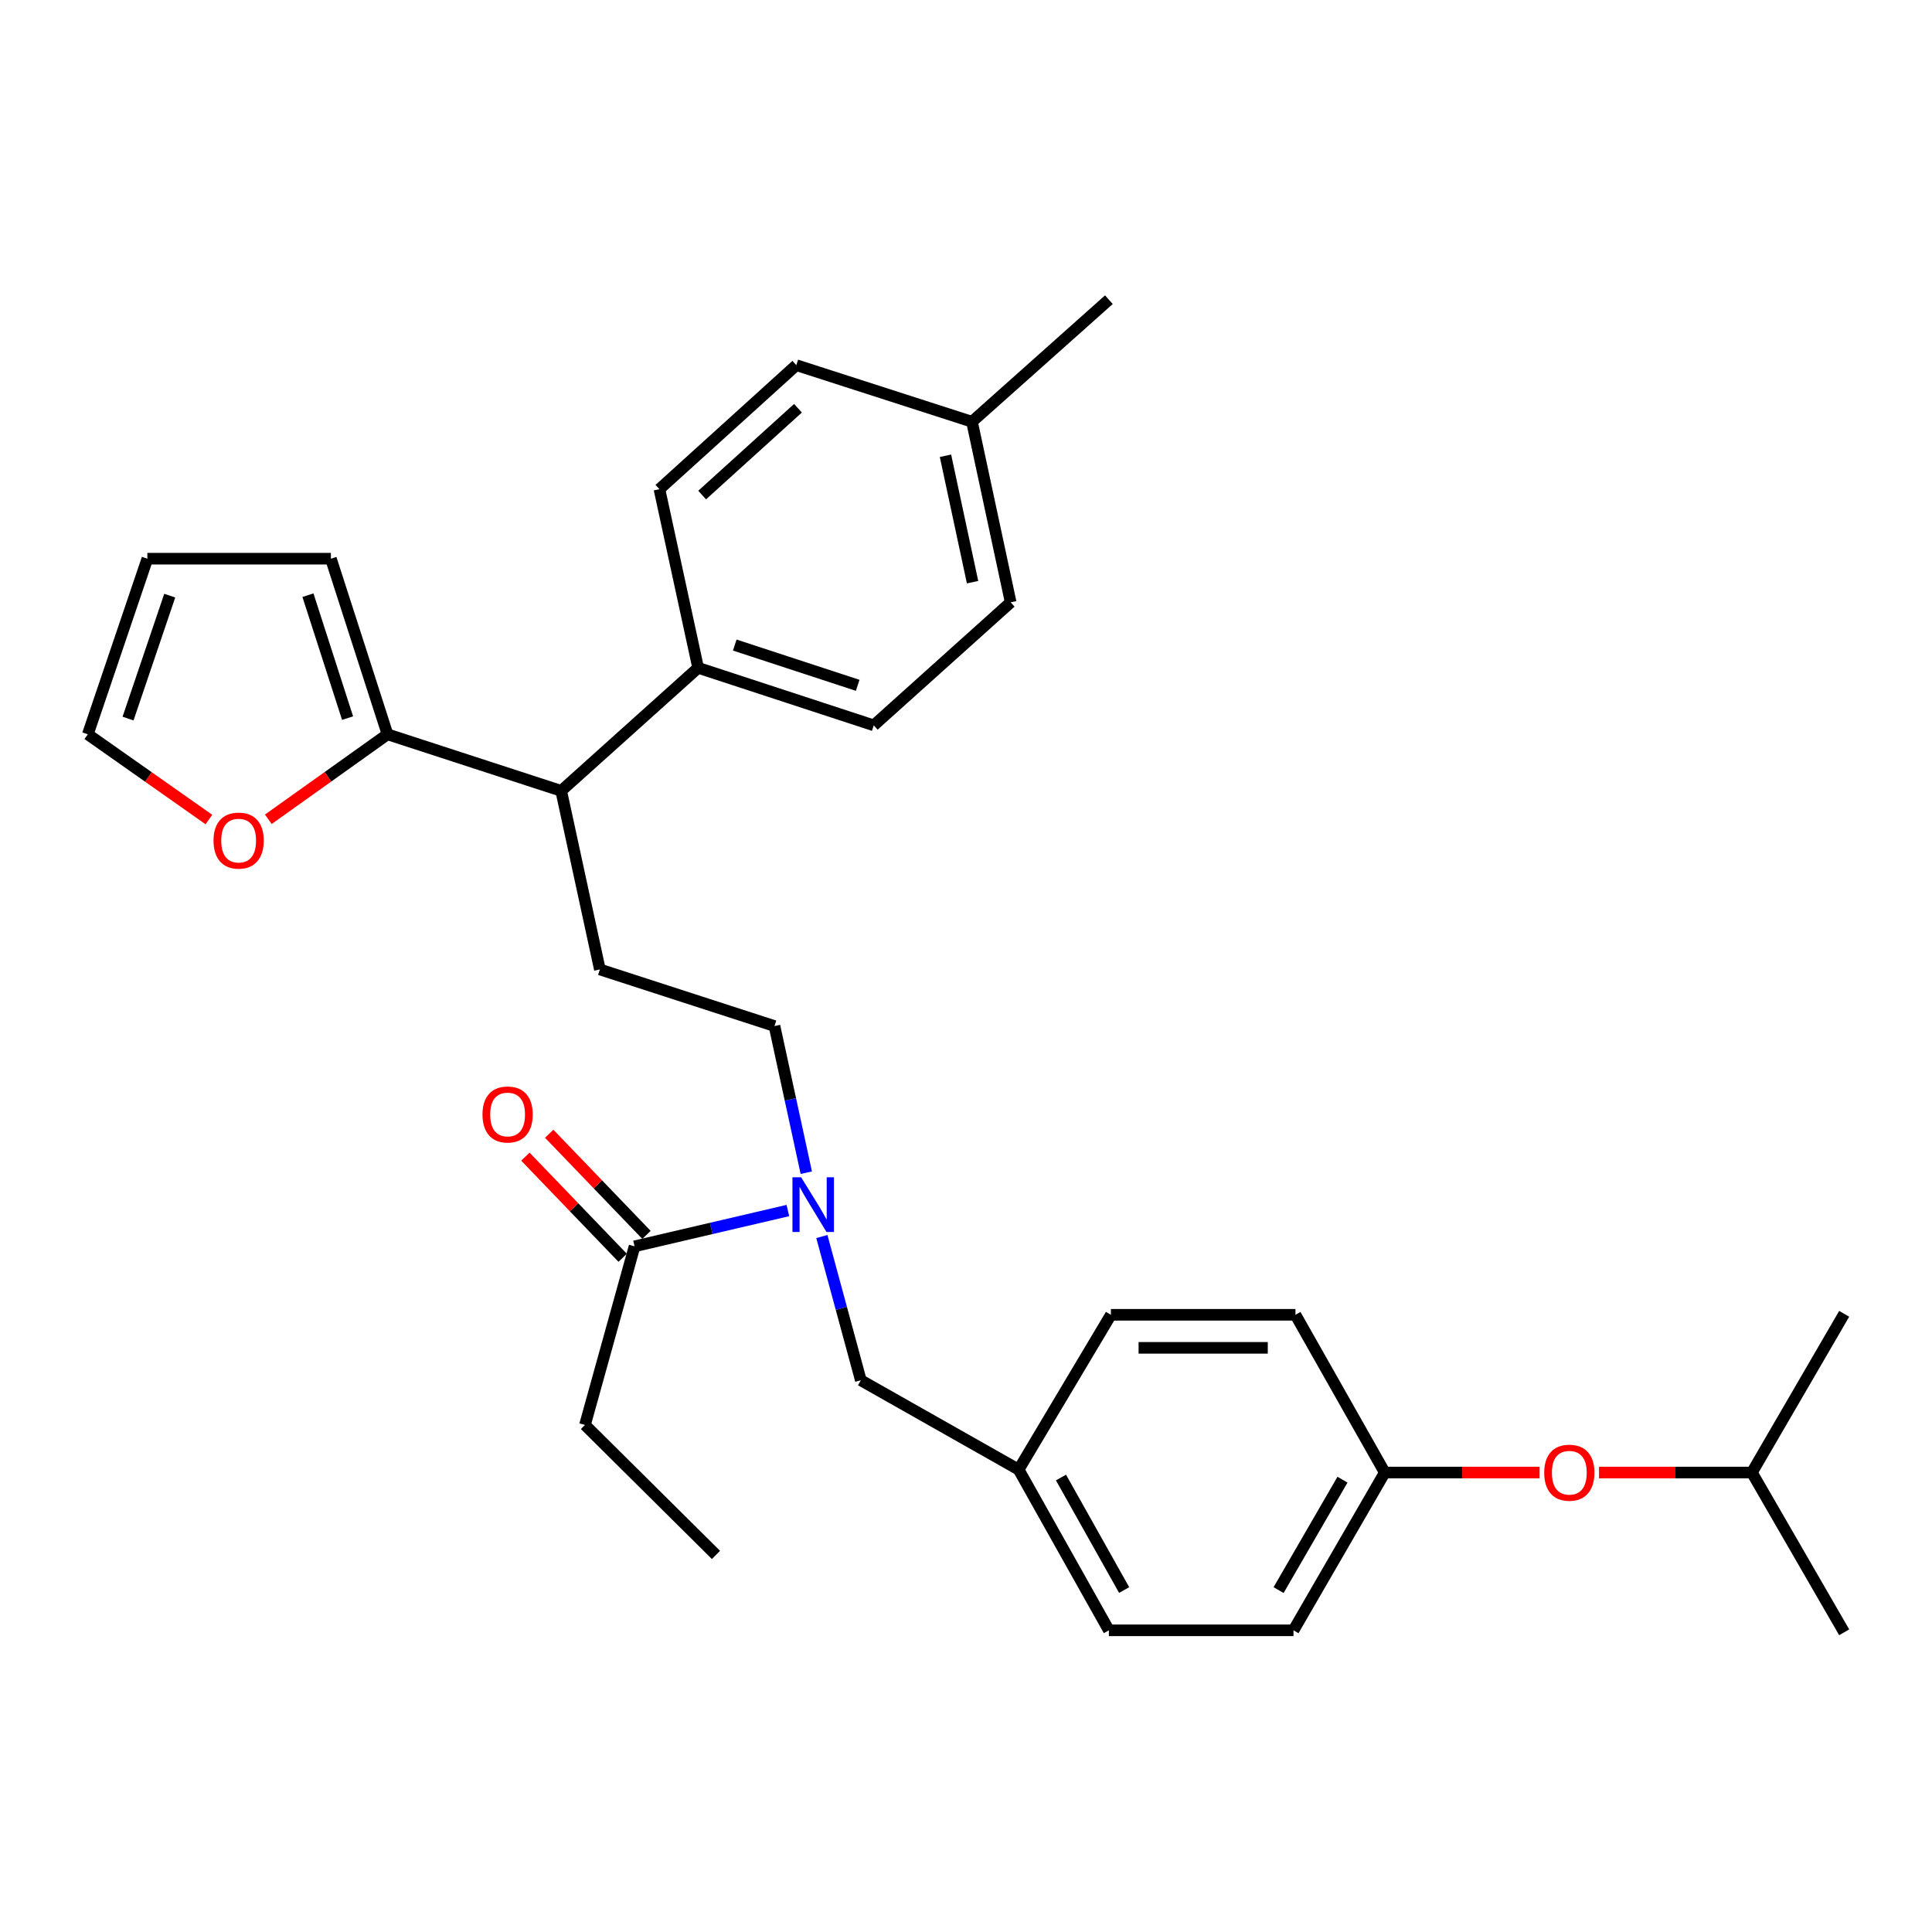 <?xml version='1.0' encoding='iso-8859-1'?>
<svg version='1.1' baseProfile='full'
              xmlns='http://www.w3.org/2000/svg'
                      xmlns:rdkit='http://www.rdkit.org/xml'
                      xmlns:xlink='http://www.w3.org/1999/xlink'
                  xml:space='preserve'
width='1000px' height='1000px' viewBox='0 0 1000 1000'>
<!-- END OF HEADER -->
<rect style='opacity:1.0;fill:#FFFFFF;stroke:none' width='1000' height='1000' x='0' y='0'> </rect>
<path class='bond-1' d='M 407.805,626.572 L 368.127,635.835' style='fill:none;fill-rule:evenodd;stroke:#0000FF;stroke-width:6px;stroke-linecap:butt;stroke-linejoin:miter;stroke-opacity:1' />
<path class='bond-1' d='M 368.127,635.835 L 328.449,645.098' style='fill:none;fill-rule:evenodd;stroke:#000000;stroke-width:6px;stroke-linecap:butt;stroke-linejoin:miter;stroke-opacity:1' />
<path class='bond-6' d='M 417.334,606.986 L 409.102,569.033' style='fill:none;fill-rule:evenodd;stroke:#0000FF;stroke-width:6px;stroke-linecap:butt;stroke-linejoin:miter;stroke-opacity:1' />
<path class='bond-6' d='M 409.102,569.033 L 400.87,531.08' style='fill:none;fill-rule:evenodd;stroke:#000000;stroke-width:6px;stroke-linecap:butt;stroke-linejoin:miter;stroke-opacity:1' />
<path class='bond-7' d='M 425.396,640.026 L 435.481,677.224' style='fill:none;fill-rule:evenodd;stroke:#0000FF;stroke-width:6px;stroke-linecap:butt;stroke-linejoin:miter;stroke-opacity:1' />
<path class='bond-7' d='M 435.481,677.224 L 445.566,714.422' style='fill:none;fill-rule:evenodd;stroke:#000000;stroke-width:6px;stroke-linecap:butt;stroke-linejoin:miter;stroke-opacity:1' />
<path class='bond-0' d='M 200.577,380.081 L 290.471,409.346' style='fill:none;fill-rule:evenodd;stroke:#000000;stroke-width:6px;stroke-linecap:butt;stroke-linejoin:miter;stroke-opacity:1' />
<path class='bond-4' d='M 200.577,380.081 L 169.731,402.068' style='fill:none;fill-rule:evenodd;stroke:#000000;stroke-width:6px;stroke-linecap:butt;stroke-linejoin:miter;stroke-opacity:1' />
<path class='bond-4' d='M 169.731,402.068 L 138.885,424.056' style='fill:none;fill-rule:evenodd;stroke:#FF0000;stroke-width:6px;stroke-linecap:butt;stroke-linejoin:miter;stroke-opacity:1' />
<path class='bond-8' d='M 200.577,380.081 L 171.274,289.179' style='fill:none;fill-rule:evenodd;stroke:#000000;stroke-width:6px;stroke-linecap:butt;stroke-linejoin:miter;stroke-opacity:1' />
<path class='bond-8' d='M 179.904,371.693 L 159.392,308.062' style='fill:none;fill-rule:evenodd;stroke:#000000;stroke-width:6px;stroke-linecap:butt;stroke-linejoin:miter;stroke-opacity:1' />
<path class='bond-9' d='M 334.613,639.171 L 309.441,612.998' style='fill:none;fill-rule:evenodd;stroke:#000000;stroke-width:6px;stroke-linecap:butt;stroke-linejoin:miter;stroke-opacity:1' />
<path class='bond-9' d='M 309.441,612.998 L 284.27,586.826' style='fill:none;fill-rule:evenodd;stroke:#FF0000;stroke-width:6px;stroke-linecap:butt;stroke-linejoin:miter;stroke-opacity:1' />
<path class='bond-9' d='M 322.286,651.026 L 297.114,624.854' style='fill:none;fill-rule:evenodd;stroke:#000000;stroke-width:6px;stroke-linecap:butt;stroke-linejoin:miter;stroke-opacity:1' />
<path class='bond-9' d='M 297.114,624.854 L 271.943,598.682' style='fill:none;fill-rule:evenodd;stroke:#FF0000;stroke-width:6px;stroke-linecap:butt;stroke-linejoin:miter;stroke-opacity:1' />
<path class='bond-24' d='M 328.449,645.098 L 302.785,737.549' style='fill:none;fill-rule:evenodd;stroke:#000000;stroke-width:6px;stroke-linecap:butt;stroke-linejoin:miter;stroke-opacity:1' />
<path class='bond-2' d='M 290.471,409.346 L 310.491,501.786' style='fill:none;fill-rule:evenodd;stroke:#000000;stroke-width:6px;stroke-linecap:butt;stroke-linejoin:miter;stroke-opacity:1' />
<path class='bond-5' d='M 290.471,409.346 L 361.353,345.666' style='fill:none;fill-rule:evenodd;stroke:#000000;stroke-width:6px;stroke-linecap:butt;stroke-linejoin:miter;stroke-opacity:1' />
<path class='bond-3' d='M 310.491,501.786 L 400.87,531.08' style='fill:none;fill-rule:evenodd;stroke:#000000;stroke-width:6px;stroke-linecap:butt;stroke-linejoin:miter;stroke-opacity:1' />
<path class='bond-10' d='M 108.133,424.183 L 76.794,402.132' style='fill:none;fill-rule:evenodd;stroke:#FF0000;stroke-width:6px;stroke-linecap:butt;stroke-linejoin:miter;stroke-opacity:1' />
<path class='bond-10' d='M 76.794,402.132 L 45.455,380.081' style='fill:none;fill-rule:evenodd;stroke:#000000;stroke-width:6px;stroke-linecap:butt;stroke-linejoin:miter;stroke-opacity:1' />
<path class='bond-12' d='M 361.353,345.666 L 452.255,375.444' style='fill:none;fill-rule:evenodd;stroke:#000000;stroke-width:6px;stroke-linecap:butt;stroke-linejoin:miter;stroke-opacity:1' />
<path class='bond-12' d='M 380.313,333.88 L 443.944,354.724' style='fill:none;fill-rule:evenodd;stroke:#000000;stroke-width:6px;stroke-linecap:butt;stroke-linejoin:miter;stroke-opacity:1' />
<path class='bond-13' d='M 361.353,345.666 L 341.324,253.197' style='fill:none;fill-rule:evenodd;stroke:#000000;stroke-width:6px;stroke-linecap:butt;stroke-linejoin:miter;stroke-opacity:1' />
<path class='bond-15' d='M 445.566,714.422 L 527.241,760.656' style='fill:none;fill-rule:evenodd;stroke:#000000;stroke-width:6px;stroke-linecap:butt;stroke-linejoin:miter;stroke-opacity:1' />
<path class='bond-11' d='M 171.274,289.179 L 76.278,289.179' style='fill:none;fill-rule:evenodd;stroke:#000000;stroke-width:6px;stroke-linecap:butt;stroke-linejoin:miter;stroke-opacity:1' />
<path class='bond-31' d='M 45.455,380.081 L 76.278,289.179' style='fill:none;fill-rule:evenodd;stroke:#000000;stroke-width:6px;stroke-linecap:butt;stroke-linejoin:miter;stroke-opacity:1' />
<path class='bond-31' d='M 66.275,371.938 L 87.851,308.307' style='fill:none;fill-rule:evenodd;stroke:#000000;stroke-width:6px;stroke-linecap:butt;stroke-linejoin:miter;stroke-opacity:1' />
<path class='bond-18' d='M 452.255,375.444 L 523.127,311.764' style='fill:none;fill-rule:evenodd;stroke:#000000;stroke-width:6px;stroke-linecap:butt;stroke-linejoin:miter;stroke-opacity:1' />
<path class='bond-17' d='M 341.324,253.197 L 412.177,189.004' style='fill:none;fill-rule:evenodd;stroke:#000000;stroke-width:6px;stroke-linecap:butt;stroke-linejoin:miter;stroke-opacity:1' />
<path class='bond-17' d='M 363.435,256.242 L 413.032,211.308' style='fill:none;fill-rule:evenodd;stroke:#000000;stroke-width:6px;stroke-linecap:butt;stroke-linejoin:miter;stroke-opacity:1' />
<path class='bond-14' d='M 796.891,762.186 L 756.825,762.186' style='fill:none;fill-rule:evenodd;stroke:#FF0000;stroke-width:6px;stroke-linecap:butt;stroke-linejoin:miter;stroke-opacity:1' />
<path class='bond-14' d='M 756.825,762.186 L 716.759,762.186' style='fill:none;fill-rule:evenodd;stroke:#000000;stroke-width:6px;stroke-linecap:butt;stroke-linejoin:miter;stroke-opacity:1' />
<path class='bond-25' d='M 827.641,762.186 L 867.211,762.186' style='fill:none;fill-rule:evenodd;stroke:#FF0000;stroke-width:6px;stroke-linecap:butt;stroke-linejoin:miter;stroke-opacity:1' />
<path class='bond-25' d='M 867.211,762.186 L 906.781,762.186' style='fill:none;fill-rule:evenodd;stroke:#000000;stroke-width:6px;stroke-linecap:butt;stroke-linejoin:miter;stroke-opacity:1' />
<path class='bond-20' d='M 527.241,760.656 L 574.996,680.539' style='fill:none;fill-rule:evenodd;stroke:#000000;stroke-width:6px;stroke-linecap:butt;stroke-linejoin:miter;stroke-opacity:1' />
<path class='bond-21' d='M 527.241,760.656 L 573.951,843.852' style='fill:none;fill-rule:evenodd;stroke:#000000;stroke-width:6px;stroke-linecap:butt;stroke-linejoin:miter;stroke-opacity:1' />
<path class='bond-21' d='M 549.161,764.763 L 581.857,823' style='fill:none;fill-rule:evenodd;stroke:#000000;stroke-width:6px;stroke-linecap:butt;stroke-linejoin:miter;stroke-opacity:1' />
<path class='bond-16' d='M 716.759,762.186 L 669.508,843.852' style='fill:none;fill-rule:evenodd;stroke:#000000;stroke-width:6px;stroke-linecap:butt;stroke-linejoin:miter;stroke-opacity:1' />
<path class='bond-16' d='M 694.868,765.871 L 661.792,823.037' style='fill:none;fill-rule:evenodd;stroke:#000000;stroke-width:6px;stroke-linecap:butt;stroke-linejoin:miter;stroke-opacity:1' />
<path class='bond-30' d='M 716.759,762.186 L 670.525,680.539' style='fill:none;fill-rule:evenodd;stroke:#000000;stroke-width:6px;stroke-linecap:butt;stroke-linejoin:miter;stroke-opacity:1' />
<path class='bond-19' d='M 412.177,189.004 L 503.098,218.298' style='fill:none;fill-rule:evenodd;stroke:#000000;stroke-width:6px;stroke-linecap:butt;stroke-linejoin:miter;stroke-opacity:1' />
<path class='bond-32' d='M 523.127,311.764 L 503.098,218.298' style='fill:none;fill-rule:evenodd;stroke:#000000;stroke-width:6px;stroke-linecap:butt;stroke-linejoin:miter;stroke-opacity:1' />
<path class='bond-32' d='M 503.399,301.328 L 489.379,235.901' style='fill:none;fill-rule:evenodd;stroke:#000000;stroke-width:6px;stroke-linecap:butt;stroke-linejoin:miter;stroke-opacity:1' />
<path class='bond-26' d='M 503.098,218.298 L 573.951,155.122' style='fill:none;fill-rule:evenodd;stroke:#000000;stroke-width:6px;stroke-linecap:butt;stroke-linejoin:miter;stroke-opacity:1' />
<path class='bond-22' d='M 574.996,680.539 L 670.525,680.539' style='fill:none;fill-rule:evenodd;stroke:#000000;stroke-width:6px;stroke-linecap:butt;stroke-linejoin:miter;stroke-opacity:1' />
<path class='bond-22' d='M 589.325,697.642 L 656.195,697.642' style='fill:none;fill-rule:evenodd;stroke:#000000;stroke-width:6px;stroke-linecap:butt;stroke-linejoin:miter;stroke-opacity:1' />
<path class='bond-23' d='M 573.951,843.852 L 669.508,843.852' style='fill:none;fill-rule:evenodd;stroke:#000000;stroke-width:6px;stroke-linecap:butt;stroke-linejoin:miter;stroke-opacity:1' />
<path class='bond-27' d='M 302.785,737.549 L 370.579,804.82' style='fill:none;fill-rule:evenodd;stroke:#000000;stroke-width:6px;stroke-linecap:butt;stroke-linejoin:miter;stroke-opacity:1' />
<path class='bond-28' d='M 906.781,762.186 L 954.545,680.026' style='fill:none;fill-rule:evenodd;stroke:#000000;stroke-width:6px;stroke-linecap:butt;stroke-linejoin:miter;stroke-opacity:1' />
<path class='bond-29' d='M 906.781,762.186 L 954.545,844.878' style='fill:none;fill-rule:evenodd;stroke:#000000;stroke-width:6px;stroke-linecap:butt;stroke-linejoin:miter;stroke-opacity:1' />
<path  class='atom-0' d='M 414.658 609.351
L 423.938 624.351
Q 424.858 625.831, 426.338 628.511
Q 427.818 631.191, 427.898 631.351
L 427.898 609.351
L 431.658 609.351
L 431.658 637.671
L 427.778 637.671
L 417.818 621.271
Q 416.658 619.351, 415.418 617.151
Q 414.218 614.951, 413.858 614.271
L 413.858 637.671
L 410.178 637.671
L 410.178 609.351
L 414.658 609.351
' fill='#0000FF'/>
<path  class='atom-5' d='M 110.519 435.089
Q 110.519 428.289, 113.879 424.489
Q 117.239 420.689, 123.519 420.689
Q 129.799 420.689, 133.159 424.489
Q 136.519 428.289, 136.519 435.089
Q 136.519 441.969, 133.119 445.889
Q 129.719 449.769, 123.519 449.769
Q 117.279 449.769, 113.879 445.889
Q 110.519 442.009, 110.519 435.089
M 123.519 446.569
Q 127.839 446.569, 130.159 443.689
Q 132.519 440.769, 132.519 435.089
Q 132.519 429.529, 130.159 426.729
Q 127.839 423.889, 123.519 423.889
Q 119.199 423.889, 116.839 426.689
Q 114.519 429.489, 114.519 435.089
Q 114.519 440.809, 116.839 443.689
Q 119.199 446.569, 123.519 446.569
' fill='#FF0000'/>
<path  class='atom-10' d='M 249.736 576.853
Q 249.736 570.053, 253.096 566.253
Q 256.456 562.453, 262.736 562.453
Q 269.016 562.453, 272.376 566.253
Q 275.736 570.053, 275.736 576.853
Q 275.736 583.733, 272.336 587.653
Q 268.936 591.533, 262.736 591.533
Q 256.496 591.533, 253.096 587.653
Q 249.736 583.773, 249.736 576.853
M 262.736 588.333
Q 267.056 588.333, 269.376 585.453
Q 271.736 582.533, 271.736 576.853
Q 271.736 571.293, 269.376 568.493
Q 267.056 565.653, 262.736 565.653
Q 258.416 565.653, 256.056 568.453
Q 253.736 571.253, 253.736 576.853
Q 253.736 582.573, 256.056 585.453
Q 258.416 588.333, 262.736 588.333
' fill='#FF0000'/>
<path  class='atom-15' d='M 799.278 762.266
Q 799.278 755.466, 802.638 751.666
Q 805.998 747.866, 812.278 747.866
Q 818.558 747.866, 821.918 751.666
Q 825.278 755.466, 825.278 762.266
Q 825.278 769.146, 821.878 773.066
Q 818.478 776.946, 812.278 776.946
Q 806.038 776.946, 802.638 773.066
Q 799.278 769.186, 799.278 762.266
M 812.278 773.746
Q 816.598 773.746, 818.918 770.866
Q 821.278 767.946, 821.278 762.266
Q 821.278 756.706, 818.918 753.906
Q 816.598 751.066, 812.278 751.066
Q 807.958 751.066, 805.598 753.866
Q 803.278 756.666, 803.278 762.266
Q 803.278 767.986, 805.598 770.866
Q 807.958 773.746, 812.278 773.746
' fill='#FF0000'/>
</svg>
